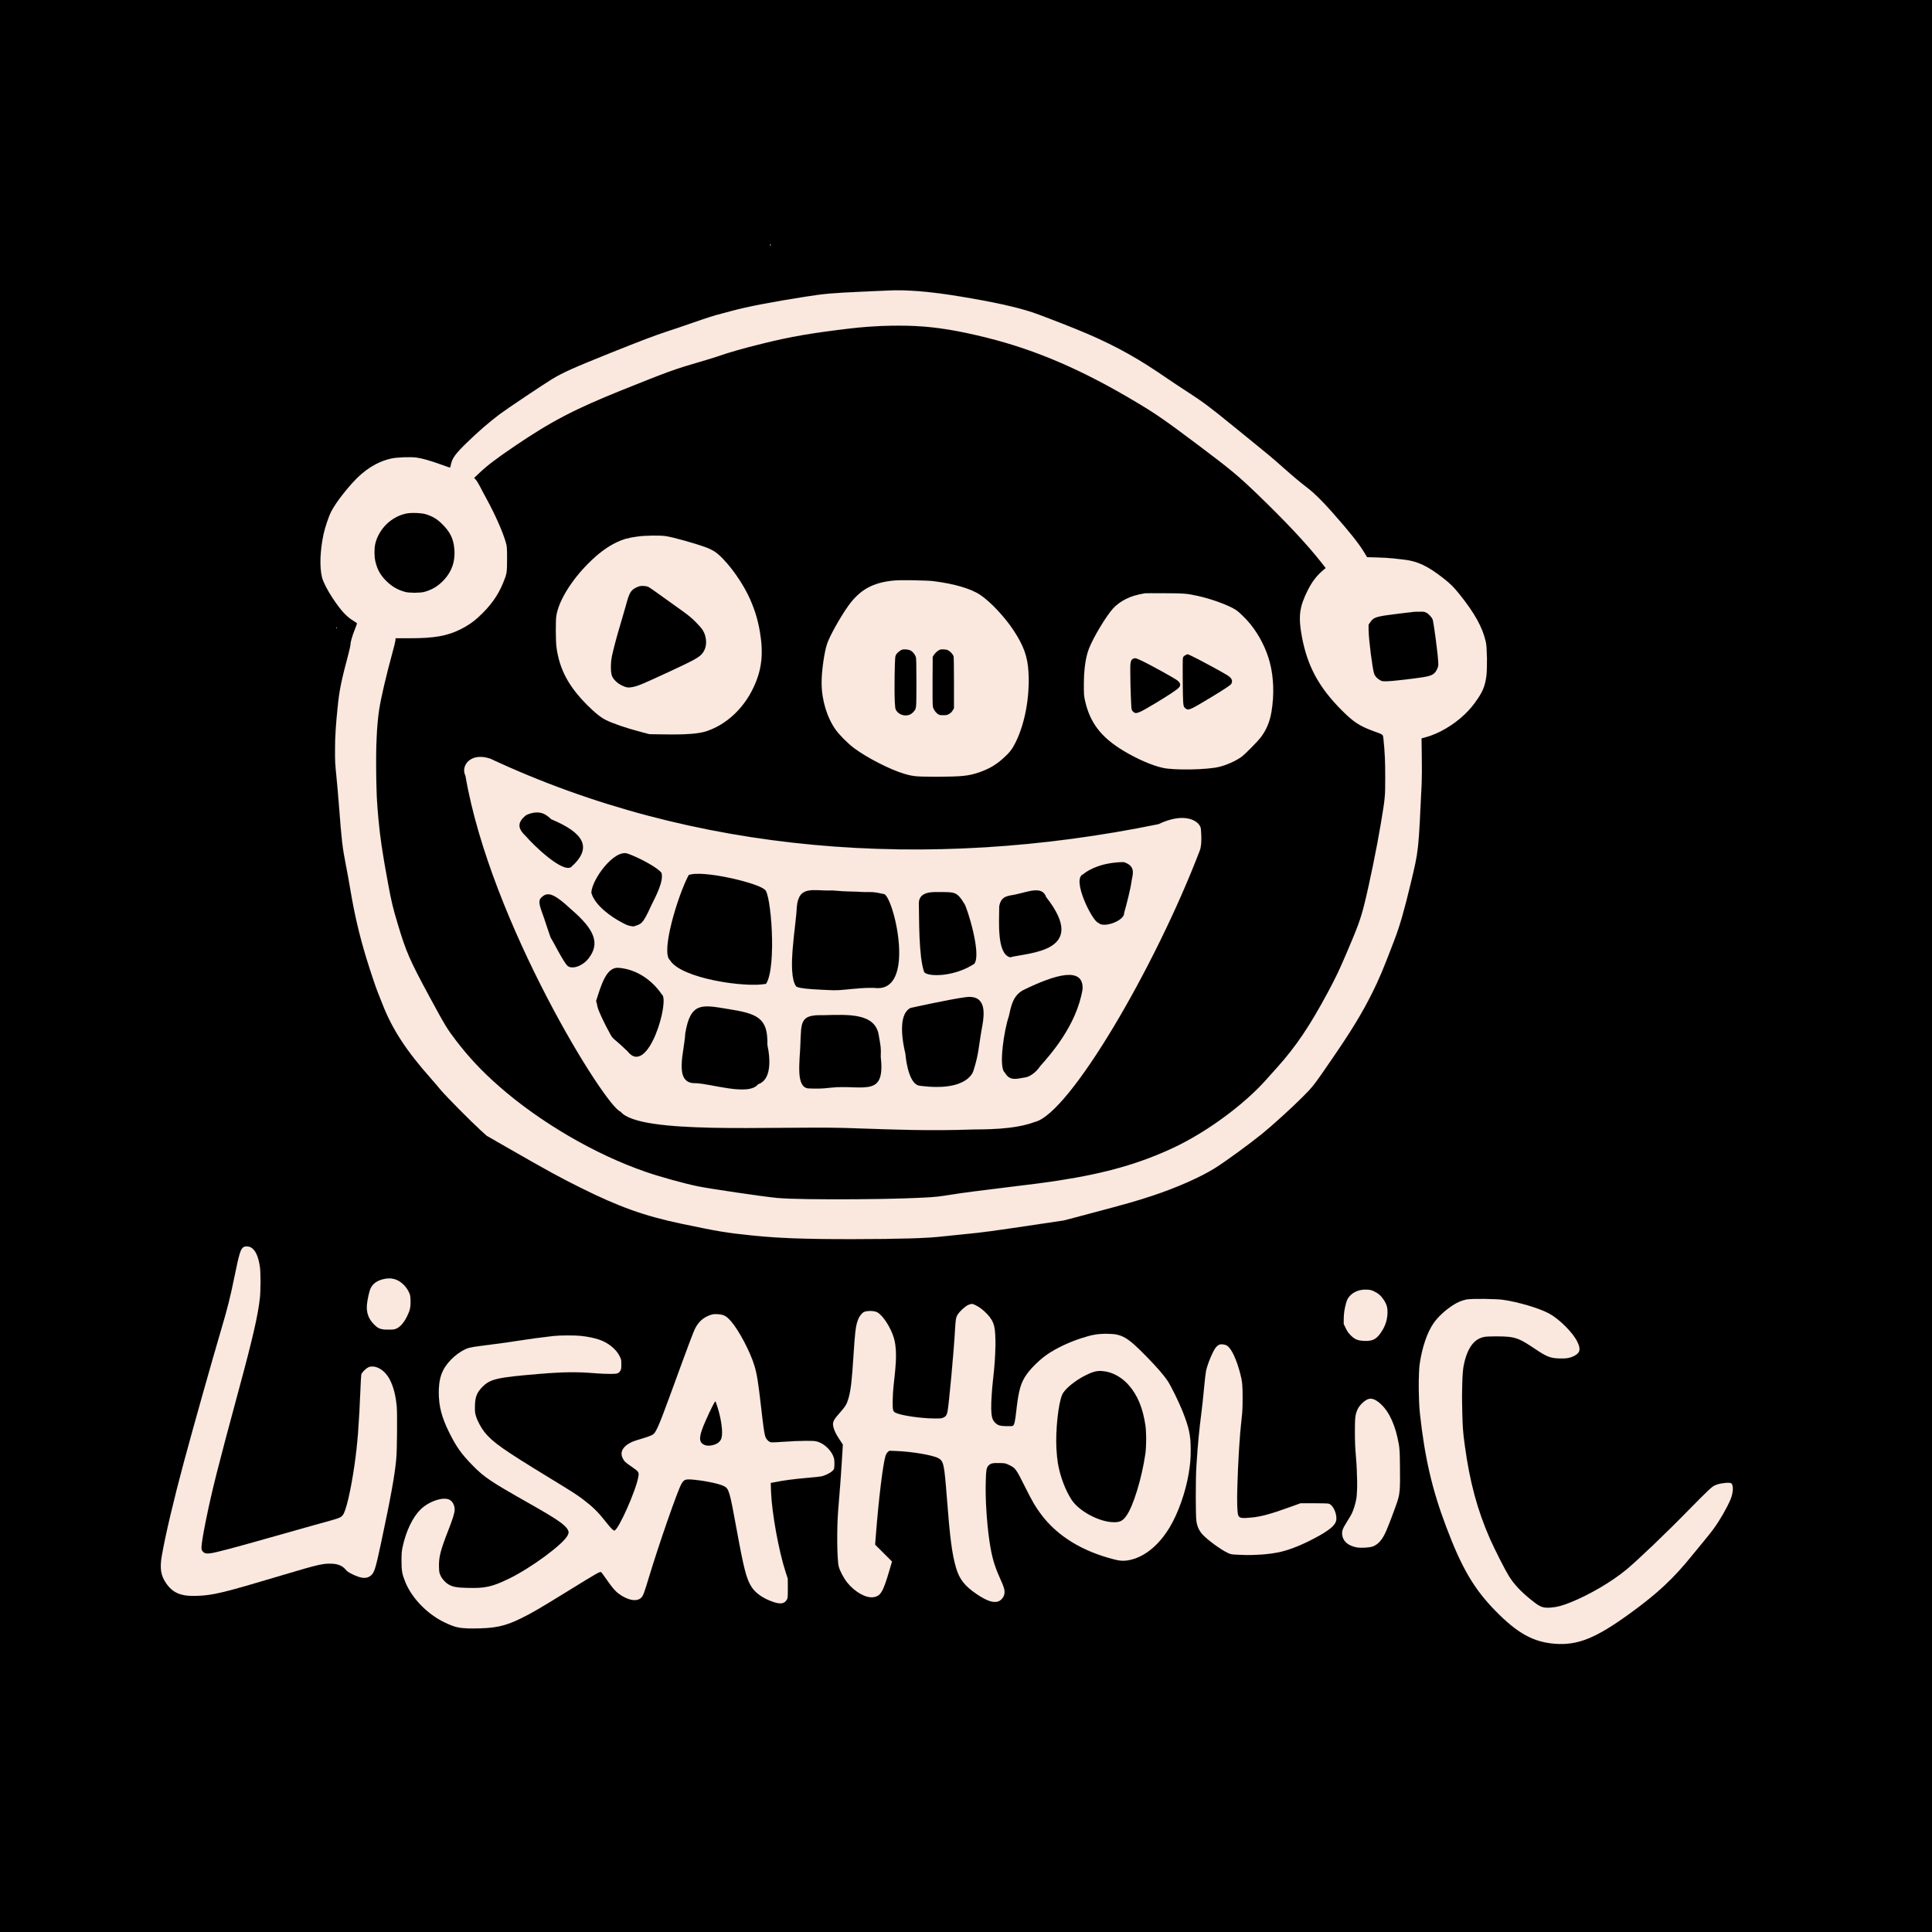 <svg xmlns="http://www.w3.org/2000/svg" xmlns:xlink="http://www.w3.org/1999/xlink" width="500" viewBox="0 0 375 375" height="500" preserveAspectRatio="xMidYMid meet"><rect x="-37.5" width="450" fill="#ffffff" y="-37.5" height="450" fill-opacity="1"></rect><rect x="-37.5" width="450" fill="#000000" y="-37.5" height="450" fill-opacity="1"></rect><path stroke-linecap="butt" transform="matrix(0.009, 0, 0, -0.009, -29.206, 483.209)" fill-opacity="1" fill="#fae8de" fill-rule="nonzero" stroke-linejoin="miter" d="M 19850.17 48404.12 C 19850.17 48395.798 19855.163 48392.053 19860.156 48394.966 C 19865.982 48397.879 19870.143 48404.952 19870.143 48411.194 C 19870.143 48416.187 19865.982 48419.932 19860.156 48419.932 C 19855.163 48419.932 19850.17 48412.858 19850.17 48404.12 Z M 19850.17 48404.12 " stroke="#ffffff" stroke-width="1" stroke-opacity="1" stroke-miterlimit="4"></path><path stroke-linecap="butt" transform="matrix(0.009, 0, 0, -0.009, -29.206, 483.209)" fill-opacity="1" fill="#fae8de" fill-rule="nonzero" stroke-linejoin="miter" d="M 22380.09 47422.944 C 22346.801 47420.863 22115.031 47410.877 21864.952 47400.058 C 21167.975 47368.018 21038.983 47357.199 20604.985 47288.958 C 19888.868 47177.026 19354.172 47073.832 19030.026 46985.201 C 18958.872 46964.812 18854.846 46938.181 18799.92 46924.034 C 18645.961 46884.92 18526.955 46847.054 18174.93 46725.135 C 17996.005 46661.887 17752.999 46579.915 17634.825 46542.049 C 17393.068 46463.821 17060.184 46338.158 16430.201 46085.166 C 15603.816 45753.114 15399.924 45661.987 15151.093 45513.021 C 14972.168 45404.833 14159.93 44860.984 14020.119 44754.877 C 13784.187 44575.952 13564.9 44386.208 13316.069 44144.867 C 13070.151 43906.022 12998.997 43809.902 12971.118 43675.916 C 12964.044 43638.883 12954.889 43606.843 12952.809 43605.178 C 12951.145 43601.849 12862.098 43631.809 12756.823 43670.923 C 12530.878 43752.896 12348.208 43804.909 12227.121 43821.137 C 12103.122 43838.197 11806.023 43826.962 11689.929 43801.996 C 11382.844 43735.003 11101.141 43559.823 10849.813 43278.952 C 10635.935 43040.939 10464.083 42807.088 10382.943 42646.056 C 10333.842 42549.103 10255.199 42313.171 10224.823 42175.024 C 10147.843 41818.838 10134.944 41458.075 10191.118 41235.043 C 10214.004 41141.003 10313.037 40949.178 10422.889 40784.817 C 10600.982 40518.925 10720.82 40387.852 10870.202 40300.054 C 10910.98 40275.088 10945.101 40250.121 10945.101 40243.88 C 10945.101 40238.054 10923.047 40176.887 10896.001 40109.062 C 10841.907 39972.995 10804.874 39846.083 10804.874 39791.157 C 10804.041 39771.184 10786.149 39687.963 10764.927 39605.158 C 10600.15 38985.161 10563.949 38804.988 10526.083 38425.084 C 10484.889 38023.126 10471.989 37803.839 10471.157 37525.048 C 10469.909 37287.036 10474.07 37205.895 10496.956 36984.943 C 10511.935 36841.803 10538.15 36547.201 10554.794 36329.994 C 10613.049 35563.944 10630.942 35409.153 10705.008 35035.074 C 10732.055 34898.176 10772.833 34675.143 10794.887 34539.909 C 10891.007 33966.1 10994.201 33525.86 11148.993 33017.796 C 11230.133 32753.153 11350.804 32391.141 11394.911 32285.034 C 11412.803 32240.927 11459.823 32121.921 11500.185 32019.975 C 11706.99 31491.106 12012.827 31022.155 12540.033 30430.037 C 12601.2 30360.964 12694.824 30251.112 12748.917 30184.951 C 12855.856 30055.959 13396.793 29509.196 13611.087 29314.043 L 13742.993 29195.037 L 14196.131 28934.971 C 15067.04 28434.812 15335.012 28289.176 15773.17 28071.969 C 16604.133 27659.192 17138.828 27468.2 17929.844 27300.926 C 18744.994 27129.906 18898.121 27104.108 19469.85 27045.021 C 20041.994 26985.934 20614.139 26965.129 21649.825 26966.793 C 22646.813 26968.041 23255.159 26985.934 23575.144 27025.048 C 23643.802 27032.954 23818.982 27050.846 23965.035 27064.994 C 24443.14 27111.182 24614.159 27134.067 25755.12 27305.087 L 26189.95 27369.999 L 26735.048 27513.971 C 27545.204 27729.098 27719.969 27778.198 28079.9 27895.956 C 28607.937 28069.888 29130.982 28299.994 29448.886 28498.893 C 29676.08 28642.033 30167.084 28999.051 30462.102 29237.063 C 30668.075 29403.089 31109.146 29802.967 31330.098 30025.167 C 31560.204 30254.857 31578.929 30278.991 31970.068 30849.887 C 32386.173 31454.904 32619.192 31838.137 32835.151 32270.055 C 32989.11 32577.973 33074.827 32781.032 33319.913 33425.995 C 33436.839 33731.832 33528.798 34053.898 33668.193 34635.197 C 33840.877 35358.804 33835.052 35301.798 33904.957 36790.206 C 33909.951 36897.145 33912.031 37160.956 33907.87 37374.834 L 33902.045 37765.973 L 34003.158 37793.852 C 34281.117 37870.832 34596.94 38058.079 34827.879 38279.031 C 34943.14 38390.131 35017.207 38477.929 35109.166 38613.996 C 35229.004 38790.008 35273.944 38908.182 35300.991 39112.906 C 35321.796 39276.019 35315.97 39725.829 35290.172 39839.842 C 35221.098 40154.001 35052.992 40459.006 34723.853 40870.118 C 34596.108 41029.903 34532.028 41093.983 34368.915 41222.143 C 34038.943 41480.961 33815.079 41587.068 33530.047 41619.108 C 33475.121 41624.933 33369.014 41637 33294.947 41646.155 C 33220.88 41654.061 33063.176 41664.047 32944.17 41666.96 L 32727.796 41673.201 L 32664.131 41778.892 C 32545.125 41974.878 32357.878 42209.977 31975.061 42643.143 C 31749.948 42896.967 31588.083 43055.919 31439.95 43169.1 C 31290.984 43283.113 31134.112 43414.186 30924.811 43600.185 C 30691.793 43806.989 30599.833 43883.969 30345.177 44089.941 C 30227.003 44186.061 29996.897 44372.892 29835.032 44504.798 C 29353.182 44898.017 29178.834 45029.09 28880.07 45220.915 C 28800.178 45272.928 28672.018 45356.981 28597.119 45406.914 C 28521.804 45458.095 28354.113 45570.859 28225.121 45657.825 C 27652.976 46043.139 27124.106 46321.097 26445.022 46594.895 C 26110.89 46730.129 25628.208 46914.879 25510.034 46953.993 C 25145.109 47072.167 24671.165 47176.194 23960.042 47293.951 C 23303.844 47402.971 22794.947 47444.998 22380.09 47422.944 Z M 22968.047 46659.807 C 23434.084 46639.002 23910.109 46562.022 24540.092 46403.902 C 25609.067 46135.93 26604.807 45704.845 27782.801 44997.883 C 28176.02 44763.199 28394.059 44610.905 29074.807 44099.927 C 29778.858 43571.058 29949.877 43429.166 30353.915 43040.107 C 30971.831 42445.077 31427.883 41959.066 31744.123 41557.108 L 31836.914 41438.934 L 31794.055 41403.149 C 31645.922 41279.982 31543.976 41148.909 31447.024 40955.004 C 31268.931 40597.985 31243.132 40394.926 31320.944 39970.083 C 31439.118 39325.952 31689.197 38864.075 32188.939 38365.165 C 32439.851 38115.085 32565.098 38033.113 32870.104 37921.18 C 33093.968 37837.959 33069.834 37859.181 33083.149 37738.094 C 33110.196 37488.847 33120.183 37280.794 33120.183 36930.018 C 33120.183 36500.181 33118.935 36488.946 33024.063 35918.882 C 32942.922 35427.045 32776.064 34613.143 32669.125 34185.803 C 32587.984 33862.906 32528.897 33701.873 32277.986 33115.164 C 32124.027 32756.066 32047.88 32597.946 31878.109 32280.041 C 31489.05 31556.85 31194.864 31121.188 30797.067 30677.204 C 30720.92 30593.15 30609.82 30469.151 30549.068 30400.078 C 30073.044 29864.966 29269.129 29274.097 28565.911 28942.877 C 27838.975 28600.006 27094.979 28386.128 26085.091 28230.921 C 25802.14 28186.814 25505.04 28148.116 24934.976 28079.875 C 24366.992 28012.049 23994.994 27962.949 23729.935 27920.09 C 23630.902 27903.862 23504.822 27886.802 23449.896 27880.976 C 22871.094 27819.809 20522.18 27801.916 19989.981 27855.178 C 19694.963 27883.889 18551.921 28051.996 18295.184 28104.841 C 18015.146 28161.847 17473.793 28310.813 17175.029 28414.839 C 16081.088 28790.999 14891.86 29485.062 14005.139 30264.011 C 13638.967 30586.077 13363.089 30878.183 13078.057 31250.181 C 12889.145 31496.931 12842.957 31573.911 12517.147 32175.183 C 12076.907 32989.917 12004.921 33153.03 11818.922 33775.107 C 11716.144 34117.146 11684.936 34249.051 11610.037 34655.17 C 11488.951 35313.032 11443.179 35622.199 11404.897 36039.968 C 11369.945 36431.94 11364.119 36563.845 11357.877 37029.883 C 11350.804 37612.846 11371.193 38038.938 11419.877 38373.071 C 11458.991 38633.969 11570.091 39109.161 11714.896 39640.111 C 11743.191 39742.057 11768.989 39848.164 11771.902 39874.794 L 11776.895 39925.143 L 12083.981 39925.143 C 12612.019 39925.975 12894.97 39975.908 13180.002 40119.88 C 13336.042 40198.94 13442.149 40270.927 13557.826 40376.201 C 13815.811 40612.133 13983.086 40841.823 14095.85 41120.198 C 14176.991 41319.928 14179.903 41339.069 14179.903 41634.92 C 14179.903 41887.912 14179.071 41897.898 14152.857 41993.186 C 14090.857 42214.138 13919.838 42599.036 13737.167 42931.92 C 13688.067 43021.799 13623.987 43140.805 13596.108 43197.811 C 13567.813 43253.985 13527.866 43318.898 13507.061 43342.2 L 13470.028 43382.978 L 13577.799 43484.924 C 13747.986 43647.205 13944.804 43797.835 14340.104 44065.807 C 15136.113 44605.911 15635.024 44865.977 16683.193 45287.076 C 17654.798 45676.966 17794.194 45728.147 18315.158 45879.193 C 18466.204 45922.885 18636.807 45974.898 18695.062 45994.871 C 18983.839 46095.152 19256.804 46172.964 19689.969 46279.903 C 20305.805 46432.197 20736.89 46505.848 21564.94 46604.881 C 22026.816 46659.807 22529.888 46680.196 22968.047 46659.807 Z M 12430.181 42599.868 C 12572.073 42554.929 12661.119 42502.915 12763.065 42405.963 C 12949.064 42227.87 13024.795 42078.904 13043.936 41852.959 C 13068.902 41565.846 12979.856 41331.163 12771.803 41133.929 C 12664.864 41031.983 12545.026 40964.99 12394.812 40923.796 C 12306.181 40900.078 12076.075 40898.83 11987.029 40922.964 C 11816.842 40967.903 11694.091 41041.138 11565.098 41170.13 C 11444.011 41292.881 11379.931 41411.055 11339.153 41585.819 C 11315.019 41686.101 11315.019 41865.858 11337.904 41962.811 C 11416.964 42286.957 11682.023 42546.19 12004.921 42614.848 C 12106.035 42636.901 12341.134 42628.995 12430.181 42599.868 Z M 34001.91 40478.979 C 34053.091 40454.845 34130.07 40372.04 34143.802 40327.101 C 34167.104 40255.115 34251.989 39610.984 34261.976 39434.139 C 34267.801 39328.032 34266.969 39320.958 34239.922 39261.871 C 34189.989 39149.939 34130.903 39115.818 33939.91 39085.027 C 33728.113 39050.906 33260.826 38998.061 33160.129 38995.98 C 33056.935 38995.148 33046.948 38996.812 33004.922 39022.195 C 32942.922 39057.98 32898.815 39107.08 32880.922 39157.013 C 32843.889 39261.039 32761.916 39903.922 32761.084 40096.995 L 32759.836 40218.081 L 32801.03 40277.168 C 32873.849 40381.195 32925.029 40396.174 33394.812 40454.013 C 33763.898 40498.952 33733.938 40496.872 33854.193 40498.12 C 33941.991 40500.201 33966.125 40496.872 34001.91 40478.979 Z M 34001.91 40478.979 " stroke="#ffffff" stroke-width="1" stroke-opacity="1" stroke-miterlimit="4"></path><path stroke-linecap="butt" transform="matrix(0.009, 0, 0, -0.009, -29.206, 483.209)" fill-opacity="1" fill="#fae8de" fill-rule="nonzero" stroke-linejoin="miter" d="M 16999.849 42118.85 C 16803.863 42093.052 16681.944 42060.179 16547.958 41996.099 C 16336.993 41894.153 16146.833 41753.094 15930.874 41535.887 C 15565.95 41170.962 15295.898 40731.139 15245.133 40414.899 C 15225.992 40303.799 15228.905 39868.137 15248.046 39724.164 C 15312.126 39256.046 15508.111 38887.793 15905.076 38489.164 C 16071.934 38321.89 16193.853 38222.857 16304.953 38165.85 C 16451.006 38090.951 16760.172 37984.844 17075.164 37902.872 L 17249.928 37857.1 L 17569.913 37852.107 C 18060.917 37845.033 18320.983 37865.838 18491.17 37924.093 C 18913.933 38068.898 19275.945 38405.111 19489.823 38852.84 C 19672.909 39234.825 19714.103 39581.856 19633.795 40059.961 C 19585.943 40347.074 19503.138 40603.811 19374.978 40865.125 C 19193.972 41232.13 18873.987 41646.987 18660.109 41792.208 C 18620.995 41818.006 18543.183 41857.12 18484.928 41879.174 C 18244.004 41969.052 17752.167 42107.199 17591.967 42128.837 C 17470.048 42145.897 17160.882 42140.904 16999.849 42118.85 Z M 17234.948 41029.903 C 17254.089 41019.916 17346.881 40955.836 17440.088 40888.011 C 17534.128 40820.186 17727.201 40681.206 17869.925 40580.093 C 18085.884 40426.966 18149.964 40374.953 18249.829 40275.088 C 18388.808 40136.941 18435.828 40064.122 18460.794 39952.19 C 18491.17 39816.124 18467.868 39692.124 18393.801 39598.917 C 18326.808 39514.031 18219.037 39454.112 17718.046 39221.093 C 17115.942 38941.886 17019.822 38901.108 16902.064 38874.894 C 16802.199 38852.84 16751.018 38859.082 16654.898 38906.934 C 16549.207 38958.115 16463.073 39045.913 16438.107 39125.805 C 16411.06 39214.019 16413.973 39412.085 16443.932 39549.816 C 16480.133 39715.842 16559.193 40010.861 16631.18 40246.793 C 16667.797 40367.047 16716.897 40538.898 16741.864 40627.945 C 16815.93 40903.823 16842.977 40952.923 16954.077 41014.091 C 16981.956 41029.07 17023.983 41044.882 17046.869 41049.876 C 17103.875 41061.111 17190.841 41051.956 17234.948 41029.903 Z M 17234.948 41029.903 " stroke="#ffffff" stroke-width="1" stroke-opacity="1" stroke-miterlimit="4"></path><path stroke-linecap="butt" transform="matrix(0.009, 0, 0, -0.009, -29.206, 483.209)" fill-opacity="1" fill="#fae8de" fill-rule="nonzero" stroke-linejoin="miter" d="M 22531.968 41170.13 C 22072.172 41128.936 21788.804 40972.064 21537.893 40620.039 C 21363.961 40376.201 21133.022 39960.928 21081.009 39799.063 C 21019.842 39610.152 20964.916 39211.939 20964.916 38965.188 C 20964.916 38599.016 21078.096 38222.024 21266.176 37954.885 C 21349.813 37837.127 21532.9 37654.041 21669.798 37552.095 C 21953.166 37341.962 22454.157 37086.889 22755.001 36999.923 C 22945.161 36944.997 23012.986 36939.172 23429.091 36939.172 C 23997.075 36940.004 24138.135 36954.984 24379.06 37039.869 C 24580.871 37111.856 24721.098 37193.828 24877.97 37334.056 C 25018.197 37458.887 25076.036 37534.202 25150.103 37684.832 C 25351.914 38095.112 25455.94 38666.841 25425.148 39199.872 C 25406.007 39531.092 25321.122 39767.855 25098.922 40101.988 C 24909.178 40387.852 24607.917 40709.086 24389.046 40856.803 C 24188.899 40992.869 23829.801 41098.976 23374.998 41155.983 C 23228.112 41173.875 22682.182 41183.029 22531.968 41170.13 Z M 22883.161 39660.916 C 22928.933 39638.031 22977.201 39578.944 22997.174 39521.937 C 23007.16 39492.81 23010.073 39367.146 23010.073 38965.188 C 23008.825 38390.131 23012.154 38413.017 22943.912 38335.205 C 22899.805 38284.856 22844.047 38259.89 22774.142 38259.89 C 22698.826 38259.89 22621.015 38299.004 22579.82 38358.091 C 22551.941 38398.869 22551.109 38405.111 22541.955 38567.808 C 22529.888 38795.001 22539.874 39471.172 22554.854 39533.172 C 22564.841 39568.957 22578.988 39591.011 22615.189 39623.883 C 22641.82 39647.185 22678.021 39672.151 22697.162 39677.977 C 22744.182 39694.205 22834.061 39685.883 22883.161 39660.916 Z M 23692.902 39665.91 C 23744.083 39638.863 23803.17 39573.118 23811.908 39531.924 C 23816.069 39511.118 23819.814 39251.885 23819.814 38955.202 L 23819.814 38415.097 L 23791.935 38368.077 C 23774.042 38336.869 23747.828 38311.071 23717.036 38293.178 C 23675.842 38269.044 23660.03 38264.883 23588.876 38264.883 C 23519.802 38264.883 23503.99 38267.796 23471.95 38289.85 C 23421.185 38324.802 23377.078 38388.883 23364.179 38447.97 C 23357.105 38480.842 23355.024 38671.002 23357.105 39011.792 L 23358.353 39240.65 L 23360.018 39524.85 L 23382.904 39561.883 C 23409.95 39605.99 23466.957 39657.171 23508.983 39675.896 C 23548.93 39694.205 23648.795 39688.795 23692.902 39665.91 Z M 23692.902 39665.91 " stroke="#ffffff" stroke-width="1" stroke-opacity="1" stroke-miterlimit="4"></path><path stroke-linecap="butt" transform="matrix(0.009, 0, 0, -0.009, -29.206, 483.209)" fill-opacity="1" fill="#fae8de" fill-rule="nonzero" stroke-linejoin="miter" d="M 27935.095 40893.836 C 27752.841 40861.796 27642.989 40828.924 27529.809 40771.917 C 27424.118 40719.904 27320.092 40644.173 27253.931 40570.939 C 27104.133 40407.825 26827.007 39947.197 26732.135 39705.024 C 26658.9 39519.024 26621.867 39256.046 26621.035 38929.819 C 26621.035 38723.015 26623.115 38683.069 26643.088 38591.942 C 26749.195 38105.931 26988.04 37792.188 27476.963 37497.169 C 27772.814 37319.076 28097.792 37178.848 28329.979 37128.916 C 28580.058 37076.07 29265.8 37088.138 29532.107 37150.137 C 29689.811 37187.171 29897.031 37279.13 30015.205 37364.848 C 30100.091 37426.847 30363.902 37693.987 30438.801 37793.02 C 30557.807 37952.804 30628.961 38122.159 30665.162 38335.205 C 30727.161 38701.794 30715.094 39077.953 30631.041 39400.018 C 30554.894 39692.956 30410.089 39978.821 30216.184 40223.075 C 30132.131 40329.181 29971.098 40488.134 29901.193 40533.905 C 29746.817 40635.851 29371.907 40773.998 29069.814 40838.91 C 28838.876 40888.843 28798.93 40893.004 28369.925 40895.085 C 28144.812 40897.165 27948.827 40895.917 27935.095 40893.836 Z M 29078.136 39476.998 C 29264.135 39380.878 29535.02 39233.992 29696.053 39139.12 C 29805.904 39075.04 29837.112 39018.866 29802.992 38944.799 C 29790.092 38916.088 29654.858 38825.793 29334.873 38633.136 C 28897.131 38368.91 28870.916 38358.923 28803.923 38418.01 C 28776.876 38442.144 28771.883 38455.043 28763.145 38524.949 C 28758.151 38569.056 28751.91 38807.901 28751.91 39055.899 C 28749.829 39494.89 28751.078 39508.206 28769.802 39529.843 C 28790.191 39553.145 28838.876 39578.944 28863.01 39580.192 C 28870.916 39580.192 28967.036 39533.172 29078.136 39476.998 Z M 27920.115 39414.998 C 28084.061 39333.858 28520.139 39094.181 28607.937 39035.926 C 28706.138 38971.014 28723.199 38914.84 28664.112 38854.088 C 28622.085 38809.981 28444.824 38693.056 28175.188 38529.942 C 27789.042 38298.172 27742.854 38279.863 27680.855 38343.111 C 27650.063 38373.071 27647.982 38380.144 27642.157 38470.023 C 27628.009 38673.082 27615.11 39286.838 27623.848 39362.985 C 27633.835 39447.038 27643.821 39466.179 27690.009 39486.152 C 27732.036 39504.045 27749.928 39497.803 27920.115 39414.998 Z M 27920.115 39414.998 " stroke="#ffffff" stroke-width="1" stroke-opacity="1" stroke-miterlimit="4"></path><path stroke-linecap="butt" transform="matrix(0.009, 0, 0, -0.009, -29.206, 483.209)" fill-opacity="1" fill="#fae8de" fill-rule="nonzero" stroke-linejoin="miter" d="M 10494.875 40149.84 C 10491.962 40144.847 10494.043 40139.854 10499.036 40139.854 C 10504.862 40139.854 10509.855 40144.847 10509.855 40149.84 C 10509.855 40156.082 10508.191 40159.827 10506.11 40159.827 C 10503.197 40159.827 10498.204 40156.082 10494.875 40149.84 Z M 10494.875 40149.84 " stroke="#ffffff" stroke-width="1" stroke-opacity="1" stroke-miterlimit="4"></path><path stroke-linecap="butt" transform="matrix(0.009, 0, 0, -0.009, -29.206, 483.209)" fill-opacity="1" fill="#fae8de" fill-rule="nonzero" stroke-linejoin="miter" d="M 13815.811 37329.062 C 13385.975 37472.203 13176.257 37168.03 13283.197 36961.642 C 13824.133 33794.664 16311.195 29807.96 16628.683 29716.417 C 17029.808 29214.594 19918.827 29407.25 21455.504 29364.808 C 22655.135 29325.278 23255.575 29298.647 24252.564 29331.519 C 24441.891 29337.761 25096.425 29318.62 25559.55 29492.552 C 26307.291 29663.571 28160.624 32835.958 29120.995 35350.066 C 29180.082 35504.441 29140.968 35831.916 29140.968 35831.916 C 29103.103 35985.042 28800.178 36187.27 28229.282 35914.721 C 23235.186 34891.102 18204.89 35276.831 13815.811 37329.062 Z M 15559.708 34987.638 C 15364.139 34867.384 14744.558 35468.656 14593.512 35646.749 C 14452.868 35781.567 14348.842 35922.627 14597.673 36114.035 C 14908.088 36251.766 15051.644 36094.894 15134.033 36021.66 C 15838.083 35727.889 16034.901 35407.488 15559.708 34987.638 Z M 27646.734 34666.405 C 27628.842 34529.09 27540.211 34171.656 27489.03 34001.053 C 27507.755 33839.188 27044.63 33661.927 26933.114 33788.423 C 26811.611 33802.986 26343.492 34734.646 26604.39 34835.76 C 26739.209 34949.773 27035.476 35093.329 27478.212 35097.906 C 27767.821 35011.772 27661.714 34802.471 27646.734 34666.405 Z M 17512.907 34862.807 C 17559.926 34685.546 17401.806 34384.286 17285.297 34149.602 C 17098.05 33738.074 17075.58 33766.369 16905.393 33708.114 C 16785.138 33727.671 16780.977 33729.752 16668.629 33788.007 C 16425.624 33913.254 16068.189 34167.495 15997.451 34437.963 C 16007.854 34718.418 16481.382 35371.287 16776.4 35283.073 C 17024.399 35197.355 17445.081 34971.41 17512.907 34862.807 Z M 25029.432 33043.594 C 24741.071 33118.909 24793.084 33806.731 24794.749 34144.193 C 24840.104 34406.755 25029.848 34360.151 25210.022 34415.493 C 25423.9 34459.184 25726.824 34589.842 25807.965 34343.091 C 26742.537 33155.111 25430.558 33146.788 25029.432 33043.594 Z M 19736.989 34504.124 C 19873.056 34458.352 20002.048 32829.3 19766.533 32471.45 C 19320.884 32382.403 17930.676 32586.295 17694.328 32981.595 C 17486.692 33150.533 17870.757 34398.017 18097.951 34819.532 C 18405.868 34934.377 19605.084 34643.519 19736.989 34504.124 Z M 21196.686 34486.647 C 21570.765 34453.775 21537.061 34472.5 21895.327 34451.695 C 22065.93 34450.446 22060.937 34464.178 22321.419 34405.923 C 22446.251 34327.279 22649.31 33649.444 22638.075 33098.936 C 22629.753 32699.475 22508.25 32366.591 22161.635 32378.658 C 21865.368 32407.786 21438.86 32325.813 21218.324 32333.303 C 20943.278 32342.873 20466.838 32360.766 20413.992 32417.356 C 20211.349 32697.395 20415.657 33737.658 20429.388 34139.2 C 20478.073 34608.566 20781.413 34470.003 21196.686 34486.647 Z M 15485.642 32858.011 C 15384.944 32957.044 15183.549 33374.398 15119.053 33469.686 C 15076.61 33585.363 15010.45 33795.913 14977.577 33890.785 C 14901.43 34112.153 14828.612 34253.628 14922.651 34337.682 C 15045.402 34447.534 15156.086 34460.433 15575.52 34068.046 C 16092.739 33621.565 16171.799 33336.116 15949.599 33033.608 C 15817.694 32853.85 15584.675 32776.039 15485.642 32858.011 Z M 24048.672 34190.38 C 24099.853 34117.146 24419.422 33116.829 24258.389 32903.783 C 23826.056 32618.335 23252.246 32615.838 23175.267 32726.522 C 23055.429 33061.903 23068.328 33898.275 23060.838 34205.36 C 23060.006 34445.453 23308.005 34456.688 23483.185 34452.111 C 23833.129 34448.782 23879.733 34471.668 24048.672 34190.38 Z M 17517.484 32246.337 C 17700.57 32137.317 17224.546 30441.272 16776.4 31018.41 C 16383.597 31397.898 16508.012 31194.839 16311.611 31563.508 C 16071.518 32044.526 16151.41 31963.385 16099.397 32099.035 C 16217.571 32471.034 16326.59 32850.522 16600.804 32816.817 C 16973.218 32782.696 17300.277 32560.912 17517.484 32246.337 Z M 26593.988 32361.598 C 26465.411 31565.172 25876.622 30920.625 25678.556 30695.512 C 25581.188 30549.876 25444.289 30464.574 25353.578 30452.923 C 25156.76 30419.635 25021.942 30371.782 24914.587 30558.198 C 24775.608 30669.298 24898.775 31473.213 25000.721 31769.064 C 25049.821 31980.445 25082.694 32238.431 25351.081 32355.772 C 25975.239 32657.449 26613.961 32863.421 26593.988 32361.598 Z M 24240.913 30603.137 C 24240.913 30603.137 24143.96 30131.274 23072.489 30274.83 C 22816.168 30317.273 22770.813 30964.316 22770.813 30964.316 C 22657.216 31442.421 22664.29 31843.131 22880.248 31952.15 C 22880.248 31952.15 23743.251 32144.807 24089.034 32187.25 C 24536.763 32234.686 24467.274 31794.446 24434.402 31585.978 C 24344.523 31105.792 24363.664 30988.867 24240.913 30603.137 Z M 22196.171 31370.435 C 22242.775 31102.463 22247.768 31099.134 22240.695 30901.484 C 22335.567 30058.871 21936.522 30268.588 21276.995 30241.125 C 21117.626 30231.971 20992.795 30200.763 20705.266 30214.911 C 20394.852 30207.421 20492.636 30777.069 20506.784 31181.939 C 20524.676 31661.293 20506.784 31809.01 20993.627 31796.111 C 21530.403 31810.258 22117.527 31848.124 22196.171 31370.435 Z M 18923.503 31933.426 C 19574.292 31831.064 19811.056 31747.01 19795.66 31156.141 C 19868.895 30812.438 19873.472 30395.084 19594.265 30305.206 C 19391.622 30041.811 18572.311 30322.682 18242.339 30328.508 C 17756.744 30316.024 18009.736 31028.813 18022.219 31395.818 C 18133.32 32084.056 18386.728 32021.224 18923.503 31933.426 Z M 18923.503 31933.426 " stroke="#ffffff" stroke-width="1" stroke-opacity="1" stroke-miterlimit="4"></path><path stroke-linecap="butt" transform="matrix(0.009, 0, 0, -0.009, -29.206, 483.209)" fill-opacity="1" fill="#fae8de" fill-rule="nonzero" stroke-linejoin="miter" d="M 8502.147 26796.19 C 8435.154 26759.157 8406.027 26665.949 8299.92 26144.985 C 8210.873 25710.155 8150.954 25470.062 8012.807 25004.857 C 7811.828 24322.86 7421.938 22938.894 7211.805 22159.945 C 6992.101 21344.795 6809.847 20570.839 6734.116 20128.935 C 6690.009 19870.118 6712.894 19716.991 6821.914 19553.878 C 6967.135 19337.087 7144.812 19260.94 7485.186 19273.007 C 7848.862 19285.906 8039.854 19332.094 9370.143 19729.89 C 10122.045 19955.003 10231.897 19979.137 10427.05 19964.99 C 10548.137 19955.835 10635.103 19915.889 10697.935 19841.823 C 10732.055 19801.044 10761.183 19779.823 10843.155 19739.877 C 11037.06 19645.005 11151.905 19635.851 11240.12 19709.085 C 11317.931 19773.165 11340.817 19846.816 11459.823 20399.82 C 11672.037 21395.144 11761.083 21886.98 11791.043 22234.844 C 11808.103 22437.071 11815.177 23191.886 11801.03 23350.838 C 11779.808 23590.931 11731.956 23779.011 11652.064 23935.05 C 11548.87 24135.197 11362.871 24250.874 11210.992 24210.096 C 11154.818 24195.116 11047.047 24091.09 11037.06 24044.07 C 11034.148 24027.009 11025.825 23898.849 11020.832 23759.038 C 10985.047 22918.921 10957.168 22558.158 10890.175 22090.039 C 10811.115 21539.948 10705.841 21091.803 10638.015 21013.991 C 10583.089 20951.991 10600.15 20956.985 10028.005 20800.113 C 9809.966 20738.946 9338.103 20606.208 8978.171 20503.846 C 8265.799 20302.035 7907.117 20207.163 7788.943 20190.935 C 7696.151 20178.036 7650.796 20188.854 7615.843 20230.881 C 7595.038 20255.847 7590.044 20272.075 7590.044 20319.095 C 7590.044 20389.833 7625.829 20607.872 7684.916 20899.978 C 7818.902 21556.176 7932.083 22006.818 8389.799 23699.951 C 8698.133 24837.166 8810.897 25331.915 8850.843 25710.155 C 8867.071 25862.034 8867.071 26229.871 8852.092 26350.125 C 8818.803 26593.131 8753.059 26737.103 8649.032 26791.197 C 8606.173 26812.834 8535.852 26814.915 8502.147 26796.19 Z M 8502.147 26796.19 " stroke="#ffffff" stroke-width="1" stroke-opacity="1" stroke-miterlimit="4"></path><path stroke-linecap="butt" transform="matrix(0.009, 0, 0, -0.009, -29.206, 483.209)" fill-opacity="1" fill="#fae8de" fill-rule="nonzero" stroke-linejoin="miter" d="M 11501.85 26100.046 C 11371.193 26065.093 11288.804 26006.006 11240.12 25909.053 C 11213.905 25859.121 11173.959 25686.853 11161.06 25569.095 C 11141.087 25391.835 11188.107 25252.023 11310.025 25128.856 C 11402.817 25034.816 11454.83 25014.843 11620.024 25014.843 C 11731.124 25014.843 11751.097 25018.172 11798.117 25038.977 C 11875.929 25073.93 11957.901 25167.97 12019.901 25294.05 C 12088.142 25433.029 12101.874 25495.029 12098.129 25639.001 C 12094.8 25752.182 12093.968 25758.839 12056.102 25835.819 C 12027.807 25891.993 11997.015 25934.02 11950.827 25981.04 C 11823.915 26107.952 11679.111 26145.817 11501.85 26100.046 Z M 11501.85 26100.046 " stroke="#ffffff" stroke-width="1" stroke-opacity="1" stroke-miterlimit="4"></path><path stroke-linecap="butt" transform="matrix(0.009, 0, 0, -0.009, -29.206, 483.209)" fill-opacity="1" fill="#fae8de" fill-rule="nonzero" stroke-linejoin="miter" d="M 32580.078 25866.195 C 32490.199 25842.893 32433.193 25812.933 32379.099 25763.001 C 32322.925 25710.155 32300.039 25671.873 32277.154 25589.901 C 32242.201 25463.821 32225.973 25361.043 32225.973 25249.943 L 32225.14 25135.098 L 32267.999 25046.051 C 32300.039 24979.058 32325.838 24942.025 32377.851 24890.012 C 32464.817 24803.046 32525.152 24778.912 32665.796 24771.838 C 32833.902 24765.18 32917.123 24801.797 33006.17 24922.884 C 33108.948 25061.863 33160.129 25200.01 33167.203 25354.801 C 33173.028 25487.123 33155.136 25554.948 33083.149 25661.887 C 33026.975 25747.189 32974.13 25792.96 32882.171 25837.899 C 32818.923 25867.859 32796.869 25872.852 32721.97 25876.181 C 32669.125 25877.846 32614.199 25874.101 32580.078 25866.195 Z M 32580.078 25866.195 " stroke="#ffffff" stroke-width="1" stroke-opacity="1" stroke-miterlimit="4"></path><path stroke-linecap="butt" transform="matrix(0.009, 0, 0, -0.009, -29.206, 483.209)" fill-opacity="1" fill="#fae8de" fill-rule="nonzero" stroke-linejoin="miter" d="M 34876.979 25664.8 C 34772.953 25644.827 34668.927 25601.136 34567.813 25532.894 C 34402.203 25423.043 34261.976 25291.137 34167.104 25158.816 C 34028.125 24962.83 33914.944 24634.107 33862.931 24270.015 C 33835.052 24074.861 33837.964 23488.153 33867.924 23210.195 C 33971.95 22253.985 34132.151 21561.17 34435.075 20761.831 C 34769.208 19875.111 35033.019 19424.885 35491.983 18955.102 C 35968.839 18466.179 36312.126 18276.019 36779.829 18239.817 C 37272.081 18203.2 37657.811 18357.991 38390.156 18888.942 C 38991.844 19324.188 39338.044 19647.918 39745.827 20155.15 C 39811.988 20237.955 39928.081 20379.015 40002.98 20468.061 C 40077.879 20557.94 40169.838 20674.865 40208.12 20728.127 C 40344.186 20917.871 40488.159 21170.031 40565.138 21350.204 C 40627.97 21497.089 40633.796 21671.021 40578.037 21700.981 C 40541.004 21720.954 40377.059 21706.806 40280.938 21675.182 C 40203.127 21648.136 40189.811 21639.813 40086.201 21544.941 C 40025.034 21487.935 39841.947 21306.097 39680.082 21140.071 C 39204.058 20651.147 38582.813 20056.949 38323.163 19840.158 C 38008.171 19578.844 37520.912 19292.98 37120.203 19133.195 C 36935.036 19059.129 36833.922 19032.082 36707.01 19020.847 C 36518.931 19005.035 36468.166 19024.176 36270.1 19183.128 C 36042.074 19365.798 35900.182 19518.093 35784.089 19702.843 C 35704.197 19831.004 35476.171 20279.981 35377.138 20505.094 C 35105.837 21123.011 34941.059 21733.853 34836.201 22511.138 C 34795.839 22804.908 34789.181 22893.955 34780.027 23250.141 C 34769.208 23692.877 34780.859 24086.929 34809.986 24232.981 C 34886.134 24619.127 35035.099 24823.019 35270.199 24860.052 C 35353.836 24872.951 35670.908 24872.951 35779.928 24860.052 C 35963.014 24837.999 36060.799 24793.891 36322.945 24617.879 C 36600.903 24429.799 36672.89 24401.088 36870.123 24393.182 C 37019.921 24386.94 37109.8 24403.169 37202.175 24451.853 C 37324.927 24517.181 37339.906 24595.825 37260.014 24756.858 C 37163.062 24952.844 36878.029 25237.043 36659.158 25358.13 C 36446.944 25473.807 35995.886 25609.042 35660.922 25656.894 C 35504.882 25678.947 34981.006 25683.941 34876.979 25664.8 Z M 34876.979 25664.8 " stroke="#ffffff" stroke-width="1" stroke-opacity="1" stroke-miterlimit="4"></path><path stroke-linecap="butt" transform="matrix(0.009, 0, 0, -0.009, -29.206, 483.209)" fill-opacity="1" fill="#fae8de" fill-rule="nonzero" stroke-linejoin="miter" d="M 24133.141 25549.122 C 24071.974 25525.821 23960.874 25427.204 23905.948 25348.144 C 23861.841 25282.815 23855.183 25246.198 23840.203 24979.89 C 23814.821 24523.839 23707.882 23369.979 23679.17 23240.987 C 23662.942 23169 23642.969 23139.873 23592.204 23116.987 C 23550.178 23099.095 23528.124 23096.182 23394.971 23097.846 C 23099.952 23099.927 22672.196 23163.175 22559.015 23221.013 C 22502.009 23248.893 22494.935 23280.1 22496.183 23469.844 C 22497.015 23560.971 22504.921 23702.863 22514.076 23784.836 C 22522.814 23868.057 22536.962 23997.882 22544.868 24074.861 C 22581.069 24419.813 22574.827 24651.167 22524.062 24828.844 C 22457.902 25056.87 22283.137 25326.922 22162.051 25388.922 C 22112.118 25413.888 22018.91 25423.875 21941.099 25410.975 C 21889.918 25403.069 21869.113 25393.915 21842.066 25368.117 C 21792.133 25319.848 21763.006 25269.916 21735.127 25185.03 C 21700.174 25076.011 21683.114 24934.951 21654.818 24490.135 C 21618.201 23908.003 21594.899 23707.024 21544.134 23531.844 C 21504.188 23396.194 21485.88 23367.066 21331.088 23189.806 C 21209.17 23050.826 21192.109 23003.807 21225.814 22888.961 C 21247.867 22816.975 21284.901 22744.157 21361.048 22630.144 L 21423.048 22534.856 L 21405.987 22244.831 C 21390.175 21970.201 21359.8 21557.841 21324.847 21150.058 C 21289.894 20743.939 21296.136 20058.197 21334.833 19903.822 C 21358.968 19811.031 21443.021 19652.911 21517.088 19560.119 C 21680.201 19357.06 21919.877 19221.826 22077.997 19243.879 C 22236.117 19265.933 22288.131 19352.067 22425.029 19818.937 L 22482.036 20012.842 L 22300.198 20195.096 L 22117.944 20376.934 L 22134.172 20585.819 C 22194.923 21360.191 22284.802 22105.851 22340.976 22286.025 C 22355.124 22330.132 22370.103 22357.179 22392.989 22375.904 L 22425.029 22402.951 L 22579.82 22397.125 C 22920.194 22383.81 23362.098 22308.079 23481.104 22243.166 C 23595.949 22181.166 23610.097 22114.173 23665.023 21405.13 C 23734.096 20507.175 23776.955 20178.036 23865.17 19875.111 C 23935.907 19632.106 24052.833 19483.972 24309.986 19310.04 C 24543.837 19151.92 24691.138 19109.061 24800.158 19164.819 C 24840.104 19186.041 24887.124 19243.879 24899.191 19287.154 C 24924.157 19376.201 24909.178 19436.12 24808.064 19659.985 C 24687.81 19925.044 24632.052 20123.942 24584.199 20450.169 C 24523.864 20865.025 24493.072 21366.016 24503.891 21737.182 C 24510.965 21988.094 24520.119 22038.026 24563.81 22083.798 C 24607.917 22130.818 24659.098 22142.885 24805.151 22137.891 C 24922.077 22134.979 24927.07 22134.147 25011.123 22094.2 C 25145.109 22028.872 25158.009 22011.812 25339.014 21649.8 C 25510.866 21304.849 25572.033 21200.822 25695.2 21034.796 C 26048.058 20562.101 26584.834 20232.129 27286.803 20056.117 C 27419.957 20021.996 27516.077 20021.996 27645.902 20054.869 C 27955.068 20133.096 28247.174 20379.847 28471.039 20751.845 C 28650.796 21050.192 28810.165 21497.922 28878.822 21899.879 C 28912.11 22095.033 28924.177 22226.938 28924.177 22425.004 C 28924.177 22730.009 28890.057 22893.123 28753.99 23240.154 C 28669.105 23454.032 28498.918 23801.064 28421.938 23915.077 C 28339.133 24037.828 28190.168 24208.847 27970.048 24433.96 C 27551.03 24862.133 27441.178 24924.132 27104.965 24924.132 C 26909.812 24924.132 26792.054 24902.911 26554.874 24825.099 C 26288.15 24738.133 26021.011 24609.973 25830.019 24478.9 C 25676.892 24374.041 25488.812 24192.203 25386.866 24049.063 C 25259.954 23868.889 25214.183 23707.857 25165.082 23275.107 C 25138.868 23032.934 25120.975 22955.954 25088.103 22938.894 C 25073.955 22931.82 25024.023 22928.908 24940.802 22931.82 C 24800.99 22936.814 24761.876 22950.129 24701.957 23010.88 C 24646.199 23067.887 24627.058 23136.128 24622.065 23295.912 C 24617.904 23436.14 24635.796 23727.83 24664.924 23974.164 C 24721.098 24453.933 24729.004 24917.891 24684.897 25090.991 C 24661.179 25185.03 24614.159 25266.171 24535.931 25348.144 C 24451.878 25435.942 24364.912 25502.935 24285.02 25540.8 C 24215.114 25574.921 24201.799 25576.169 24133.141 25549.122 Z M 27109.958 24108.15 C 27283.058 24074.861 27464.896 23962.929 27598.05 23806.89 C 27781.136 23593.012 27890.156 23327.12 27947.162 22960.115 C 27970.88 22804.076 27970.88 22499.903 27947.162 22335.125 C 27868.934 21800.846 27687.096 21207.896 27536.05 20996.099 C 27461.983 20892.072 27399.984 20860.032 27273.072 20860.032 C 26961.825 20860.032 26519.921 21093.051 26355.976 21343.13 C 26221.158 21549.103 26107.145 21852.027 26060.125 22127.905 C 26048.89 22189.905 26035.158 22325.971 26028.917 22429.997 C 26005.199 22839.861 26068.031 23426.986 26154.997 23617.978 C 26209.09 23734.903 26430.875 23917.99 26655.988 24029.09 C 26851.973 24126.042 26936.026 24141.022 27109.958 24108.15 Z M 27109.958 24108.15 " stroke="#ffffff" stroke-width="1" stroke-opacity="1" stroke-miterlimit="4"></path><path stroke-linecap="butt" transform="matrix(0.009, 0, 0, -0.009, -29.206, 483.209)" fill-opacity="1" fill="#fae8de" fill-rule="nonzero" stroke-linejoin="miter" d="M 18556.082 25326.09 C 18407.117 25271.996 18305.171 25177.957 18231.104 25026.91 C 18204.057 24971.152 18083.803 24656.993 17964.797 24329.934 C 17512.074 23087.86 17458.813 22948.881 17383.082 22817.807 C 17353.954 22769.123 17341.055 22757.056 17286.961 22730.841 C 17252.841 22715.029 17160.049 22682.989 17080.157 22660.104 C 16999.849 22638.05 16905.809 22606.01 16870.856 22590.198 C 16684.857 22502.816 16612.039 22380.065 16669.877 22251.904 C 16703.998 22176.173 16726.884 22154.12 16864.198 22060.912 C 17023.151 21951.892 17029.808 21941.906 17011.916 21837.88 C 16959.903 21537.868 16577.086 20679.859 16493.865 20679.859 C 16470.979 20679.859 16411.892 20738.946 16317.852 20859.2 C 16136.846 21088.058 16029.907 21192.916 15810.204 21358.942 C 15675.802 21460.056 15580.098 21520.807 15092.838 21817.907 C 14090.857 22429.165 13869.073 22586.037 13693.892 22804.076 C 13619.826 22896.867 13542.014 23042.088 13509.142 23149.859 C 13490.001 23211.859 13485.84 23245.98 13487.088 23345.013 C 13489.169 23558.891 13524.954 23655.011 13650.201 23781.091 C 13819.14 23950.862 13965.193 23984.151 14874.799 24059.882 C 15397.011 24103.157 15692.03 24106.069 16078.176 24074.029 C 16173.048 24066.123 16316.188 24059.882 16396.08 24059.882 C 16560.858 24059.882 16584.16 24066.955 16622.025 24126.875 C 16641.998 24160.163 16644.911 24176.807 16644.911 24265.854 C 16644.911 24361.974 16644.079 24369.048 16605.797 24445.195 C 16530.898 24595.825 16357.798 24734.804 16165.142 24798.885 C 16051.961 24835.918 15907.156 24865.878 15766.097 24879.193 C 15612.97 24894.173 15330.018 24892.092 15174.811 24875.864 C 14965.926 24852.978 14588.935 24801.797 14395.03 24770.173 C 14295.997 24753.945 14194.883 24738.965 14169.917 24736.053 C 14144.951 24733.14 14043.837 24718.992 13944.804 24706.093 C 13846.187 24691.946 13686.819 24671.973 13591.947 24659.905 C 13495.826 24647.838 13395.129 24631.194 13366.834 24622.872 C 13154.204 24560.04 12909.118 24347.827 12802.179 24135.197 C 12736.85 24004.124 12708.971 23860.151 12708.971 23655.011 C 12708.971 23360.825 12771.803 23121.148 12934.916 22792.841 C 13090.124 22481.178 13194.982 22333.877 13447.974 22075.892 C 13690.147 21830.806 13827.878 21738.014 14616.814 21291.117 C 15253.871 20931.186 15432.796 20808.851 15491.051 20698.167 C 15515.185 20651.98 15515.185 20636.168 15489.803 20580.826 C 15404.917 20394.827 14699.203 19873.031 14214.856 19639.179 C 13861.167 19468.16 13708.04 19434.039 13340.203 19443.194 C 13103.023 19448.187 13009.815 19464.831 12921.185 19516.844 C 12850.031 19558.039 12782.206 19632.938 12746.837 19707.837 C 12718.126 19769.836 12714.797 19784.816 12711.884 19900.077 C 12706.059 20106.882 12745.172 20259.176 12919.937 20704.825 C 13008.983 20932.018 13050.178 21066.004 13050.178 21133.829 C 13050.178 21224.957 13003.99 21311.923 12939.077 21344.795 C 12803.843 21415.117 12493.845 21311.09 12314.92 21135.078 C 12145.149 20967.803 12001.176 20668.208 11927.942 20324.921 C 11908.801 20232.129 11905.056 20185.942 11905.056 20024.909 C 11905.056 19811.031 11917.955 19739.877 11989.109 19565.113 C 12131.001 19218.913 12466.798 18873.962 12835.051 18700.03 C 13063.909 18590.178 13155.868 18571.037 13440.068 18570.205 C 13919.005 18570.205 14135.796 18615.977 14497.808 18796.15 C 14715.847 18903.089 14893.108 19007.115 15501.038 19382.026 C 16153.075 19784.816 16187.195 19803.125 16212.994 19781.903 C 16220.9 19774.83 16265.839 19714.078 16312.859 19645.837 C 16443.932 19458.174 16510.925 19377.865 16585.824 19322.107 C 16783.058 19173.974 16984.869 19139.021 17075.996 19235.973 C 17117.19 19278.832 17140.076 19342.08 17244.935 19689.944 C 17457.981 20393.994 17856.193 21539.116 17939.831 21685.169 C 17998.918 21787.947 18028.045 21797.101 18236.098 21775.048 C 18492.002 21748.001 18762.887 21688.914 18859.007 21639.813 C 18965.946 21586.136 18982.174 21530.794 19129.892 20719.805 C 19288.844 19848.064 19342.938 19639.179 19453.205 19466.912 C 19541.836 19327.933 19707.862 19213.92 19928.814 19139.853 C 20081.108 19089.088 20163.913 19104.068 20213.846 19190.202 C 20232.987 19221.826 20235.067 19240.967 20235.067 19434.872 L 20233.819 19645.005 L 20190.96 19774.83 C 20039.082 20239.203 19888.868 21066.837 19873.056 21525.801 L 19866.814 21708.055 L 19920.908 21718.873 C 20151.014 21765.061 20347 21790.86 20674.058 21819.987 C 20805.964 21830.806 20932.876 21844.953 20956.178 21849.947 C 21066.029 21874.913 21199.183 21948.98 21225.814 22000.993 C 21244.122 22037.194 21246.203 22179.086 21229.975 22241.086 C 21190.029 22387.971 21044.808 22539.017 20892.93 22591.862 C 20830.098 22613.084 20808.876 22615.164 20614.971 22615.164 C 20500.126 22615.164 20294.986 22606.01 20160.168 22596.023 C 20019.941 22585.205 19898.022 22579.795 19875.136 22583.956 C 19818.962 22595.191 19766.117 22650.949 19746.144 22720.023 C 19724.09 22796.17 19707.03 22921.002 19660.01 23330.865 C 19598.01 23876.795 19568.883 24057.801 19513.957 24240.055 C 19424.078 24535.074 19183.153 24994.038 19012.966 25190.856 C 18911.852 25309.03 18851.101 25341.07 18715.035 25346.895 C 18638.055 25349.808 18615.169 25346.895 18556.082 25326.09 Z M 18719.196 23345.013 C 18802.833 23082.867 18839.866 22796.17 18806.162 22677.996 C 18784.94 22605.178 18732.095 22558.158 18641.8 22529.863 C 18538.19 22497.823 18449.143 22506.977 18390.056 22556.077 C 18310.996 22623.07 18328.889 22747.07 18462.875 23049.994 C 18561.076 23273.859 18660.109 23469.844 18673.84 23469.844 C 18677.169 23469.844 18697.142 23414.086 18719.196 23345.013 Z M 18719.196 23345.013 " stroke="#ffffff" stroke-width="1" stroke-opacity="1" stroke-miterlimit="4"></path><path stroke-linecap="butt" transform="matrix(0.009, 0, 0, -0.009, -29.206, 483.209)" fill-opacity="1" fill="#fae8de" fill-rule="nonzero" stroke-linejoin="miter" d="M 29535.02 24686.952 C 29517.96 24679.046 29490.081 24656.161 29472.188 24636.187 C 29408.108 24562.953 29287.853 24277.921 29254.981 24118.969 C 29247.075 24083.184 29227.102 23905.091 29210.042 23724.085 C 29192.981 23543.079 29170.096 23327.953 29158.861 23245.148 C 29106.848 22848.183 29076.888 22529.863 29048.177 22070.066 C 29029.868 21787.115 29029.868 20994.018 29049.009 20877.925 C 29066.069 20766.825 29108.928 20674.033 29180.914 20595.805 C 29287.021 20480.128 29565.812 20274.988 29718.106 20202.17 C 29792.173 20166.801 29792.173 20166.801 29988.159 20158.063 C 30316.049 20143.915 30641.028 20168.881 30879.04 20225.888 C 31092.086 20277.901 31352.984 20384.84 31625.117 20532.141 C 31905.155 20681.939 32035.813 20790.127 32059.114 20887.911 C 32091.155 21018.984 32000.86 21232.03 31901.827 21259.909 C 31881.021 21266.151 31744.123 21269.896 31578.929 21269.896 L 31293.897 21269.896 L 31104.153 21200.822 C 30653.095 21038.125 30450.868 20981.951 30236.157 20961.146 C 30031.017 20941.173 29978.172 20947.83 29951.957 21001.924 C 29927.823 21053.937 29919.917 21281.131 29929.904 21629.827 C 29946.964 22204.052 29981.917 22759.969 30021.863 23094.934 C 30038.091 23231.832 30043.917 23335.859 30043.917 23530.18 C 30045.165 23811.051 30036.011 23900.929 29989.823 24074.861 C 29909.931 24376.954 29802.992 24604.98 29710.2 24666.147 C 29664.013 24696.939 29579.127 24706.925 29535.02 24686.952 Z M 29535.02 24686.952 " stroke="#ffffff" stroke-width="1" stroke-opacity="1" stroke-miterlimit="4"></path><path stroke-linecap="butt" transform="matrix(0.009, 0, 0, -0.009, -29.206, 483.209)" fill-opacity="1" fill="#fae8de" fill-rule="nonzero" stroke-linejoin="miter" d="M 32761.084 23518.113 C 32682.024 23496.059 32565.931 23386.207 32525.152 23297.161 C 32473.971 23186.893 32466.065 23117.819 32466.065 22814.895 C 32466.065 22608.09 32471.891 22462.037 32490.199 22254.817 C 32520.159 21897.799 32523.072 21515.814 32496.857 21365.184 C 32478.132 21256.164 32434.857 21118.017 32394.911 21038.957 C 32381.18 21011.078 32335.824 20936.179 32295.878 20872.099 C 32201.006 20719.805 32186.027 20679.026 32191.852 20594.973 C 32203.919 20455.994 32314.187 20356.129 32498.105 20319.928 C 32592.145 20301.203 32781.057 20312.022 32853.043 20339.068 C 32974.962 20386.921 33061.096 20488.034 33143.901 20681.939 C 33200.075 20812.18 33314.92 21115.105 33374.839 21291.117 C 33435.175 21467.13 33443.913 21569.908 33436.839 22058.831 C 33433.094 22372.159 33430.181 22442.064 33411.873 22544.842 C 33342.799 22938.062 33212.974 23231 33029.888 23402.851 C 32925.029 23501.885 32836.815 23540.166 32761.084 23518.113 Z M 32761.084 23518.113 " stroke="#ffffff" stroke-width="1" stroke-opacity="1" stroke-miterlimit="4"></path></svg>